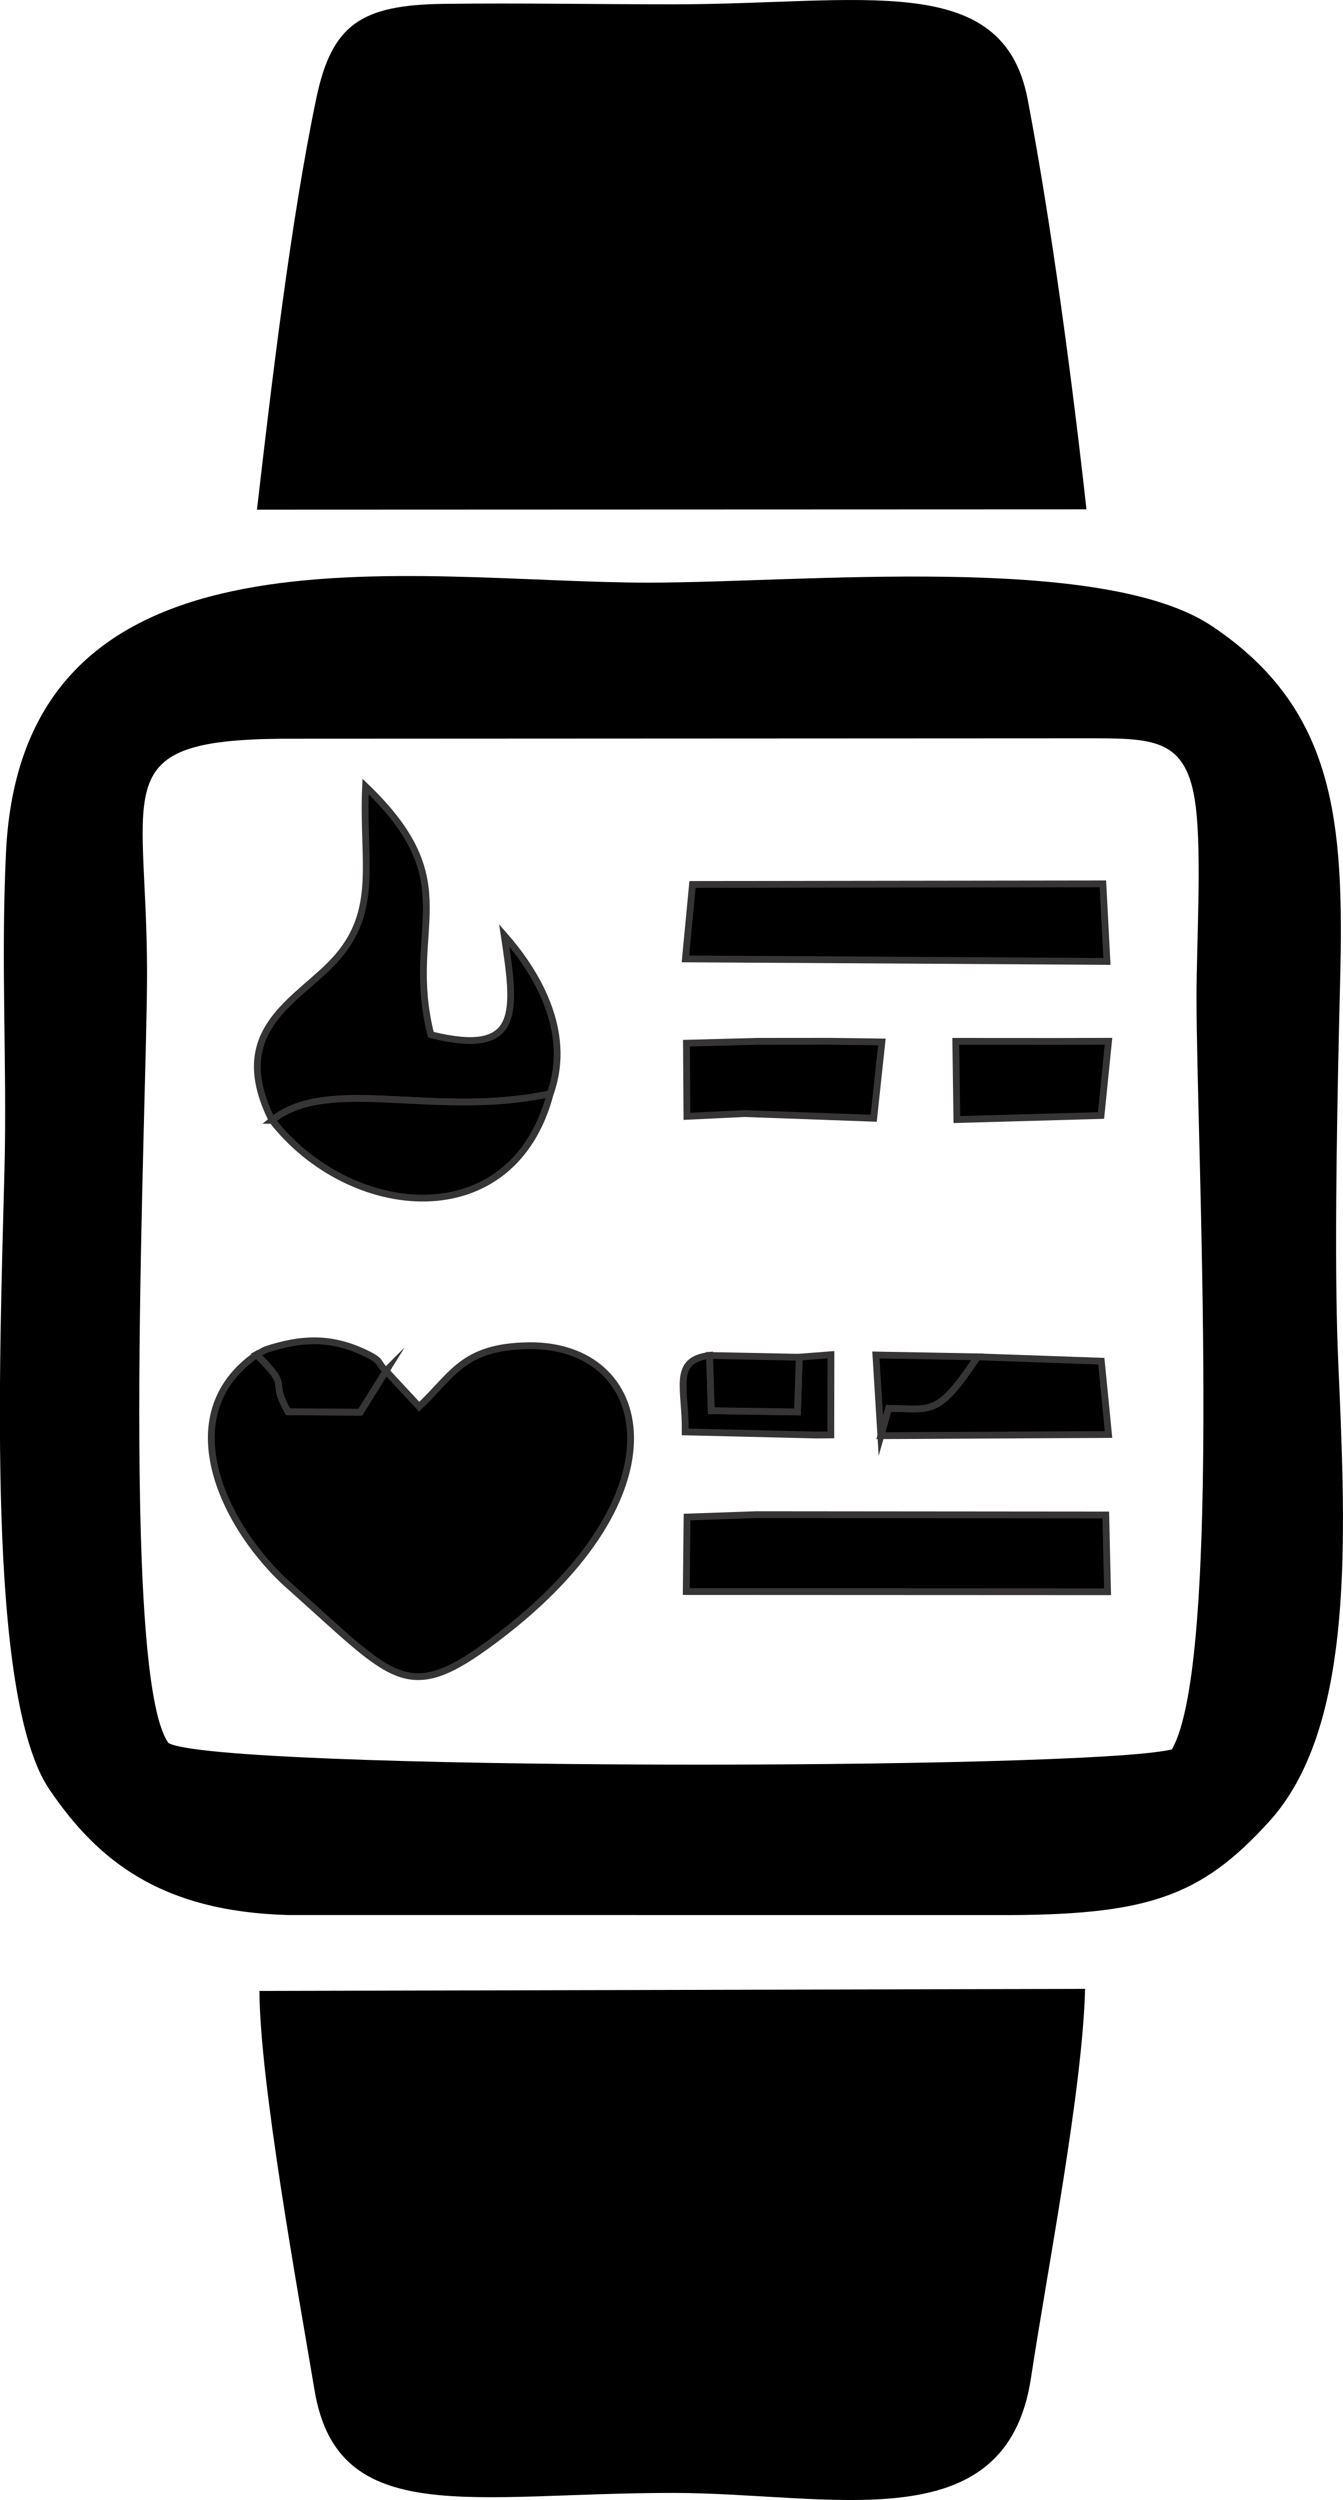 <?xml version="1.0" encoding="UTF-8"?> <svg xmlns="http://www.w3.org/2000/svg" xmlns:xlink="http://www.w3.org/1999/xlink" xmlns:xodm="http://www.corel.com/coreldraw/odm/2003" xml:space="preserve" width="39.421mm" height="73.339mm" version="1.1" style="shape-rendering:geometricPrecision; text-rendering:geometricPrecision; image-rendering:optimizeQuality; fill-rule:evenodd; clip-rule:evenodd" viewBox="0 0 195.37 363.47"> <defs> <style type="text/css"> .str0 {stroke:#373435;stroke-width:0.99;stroke-miterlimit:22.926} .fil0 {fill:black} </style> </defs> <g id="Camada_x0020_1">  <path class="fil0" d="M24.51 253.42c-7.15,-9.86 -3.12,-92.69 -3.12,-111.9 -0,-27.96 -6.54,-34.31 22.22,-34.12l113.8 -0.06c10.35,-0 15.3,-0.26 16.55,10.02 0.87,7.12 0.1,19.93 0.1,27.66 -0.01,21.23 3.89,96.49 -3.59,109.33 -12.92,3.06 -138.61,3.11 -145.96,-0.93zm170.44 -110.67c0.59,-23.27 -0.61,-39.67 -18.65,-51.73 -16,-10.69 -59.67,-6.31 -81.95,-6.31 -34.63,0 -91.12,-10.7 -93.48,39.24 -0.77,16.39 0.17,30.6 -0.22,46.11 -0.71,27.84 -2.63,76.57 6.52,90.08 7.2,10.64 16.53,17.76 34.66,18.28l103.23 0.01c21.75,0.07 29.54,-2.57 39.55,-13.58 11.97,-13.16 11.26,-38.85 10.24,-62.95 -0.3,-7.05 -0.97,-16.6 0.1,-59.15z"></path> <path class="fil0" d="M37.38 74.1l120.67 -0.05c-2.03,-18.36 -5.1,-41.53 -8.55,-59.6 -3.61,-18.93 -24.08,-13.82 -51.64,-13.82 -11.04,0 -22.25,-0.21 -33.26,-0.07 -12.03,0.15 -16.33,2.96 -18.58,13.71 -3.7,17.64 -6.53,41.59 -8.64,59.84z"></path> <path class="fil0" d="M37.74 289.45c0.05,13.25 5.58,43.52 8.02,58.08 3.38,20.2 22.86,14.91 52.11,14.91 23.15,-0 48.48,7.25 52.11,-16.71 2.37,-15.65 7.51,-41.97 7.87,-56.57l-120.1 0.3z"></path> <path class="fil0 str0" d="M56.15 199.31l-3.75 6.01 -10.49 -0.06c-2.91,-5.05 0.71,-3.07 -4.58,-8.32 -12.93,8.99 -4.38,25.52 4.72,33.6 15.49,13.74 17.01,17.57 30.12,7.7 28.02,-21.09 22.57,-42.81 4.75,-42.59 -9.66,0.12 -11.06,4.31 -15.95,8.86l-4.83 -5.2z"></path> <path class="fil0 str0" d="M39.59 162.88c8.21,-6.62 23.74,-0.23 40.45,-3.87 3.33,-9.27 -2.29,-18.02 -6.69,-23.03 1.66,11.05 2.64,17.76 -10.67,14.46 -3.97,-15.7 5.37,-21.84 -9.5,-36.1 -0.52,11.35 2.31,18.63 -5.32,26.12 -5.66,5.56 -14.55,9.91 -8.27,22.42z"></path> <polygon class="fil0 str0" points="99.83,231.39 161.12,231.42 160.86,220.26 110.1,220.21 99.95,220.56 "></polygon> <polygon class="fil0 str0" points="99.71,139.41 161.03,139.78 160.44,128.5 100.74,128.59 "></polygon> <path class="fil0 str0" d="M80.04 159.01c-16.72,3.64 -32.25,-2.75 -40.45,3.87 11.3,14.52 34.97,16.92 40.45,-3.87z"></path> <polygon class="fil0 str0" points="99.93,162.3 108.34,161.9 127.1,162.58 128.29,151.49 120.59,151.39 110.1,151.4 99.86,151.67 "></polygon> <path class="fil0 str0" d="M128.14 208.73l33.12 -0.17 -1.05 -10.66 -18.02 -0.63c-5.81,8.76 -6.66,7.55 -12.92,7.48l-1.13 3.98z"></path> <polygon class="fil0 str0" points="139.2,162.77 160.17,162.18 161.26,151.39 153.81,151.41 139.04,151.4 "></polygon> <path class="fil0 str0" d="M56.15 199.31c-1.46,-1.36 -0.39,-1.33 -3.01,-2.59 -5.22,-2.5 -9.59,-2.08 -14.36,-0.53 -0.41,0.13 -0.96,0.5 -1.44,0.74 5.29,5.25 1.67,3.27 4.58,8.32l10.49 0.06 3.75 -6.01z"></path> <path class="fil0 str0" d="M116.27 197.33l-0.26 7.95 -12.54 -0.18 -0.25 -8.04c-5.53,0.7 -3.45,4.79 -3.54,11.12l19.15 0.46 2.03 -0.02 0.02 -11.66 -4.62 0.36z"></path> <polygon class="fil0 str0" points="116.27,197.33 103.22,197.07 103.48,205.1 116.01,205.28 "></polygon> <path class="fil0 str0" d="M128.14 208.73l1.13 -3.98c6.26,0.07 7.11,1.28 12.92,-7.48l-14.77 -0.27 0.72 11.73z"></path> </g> </svg> 